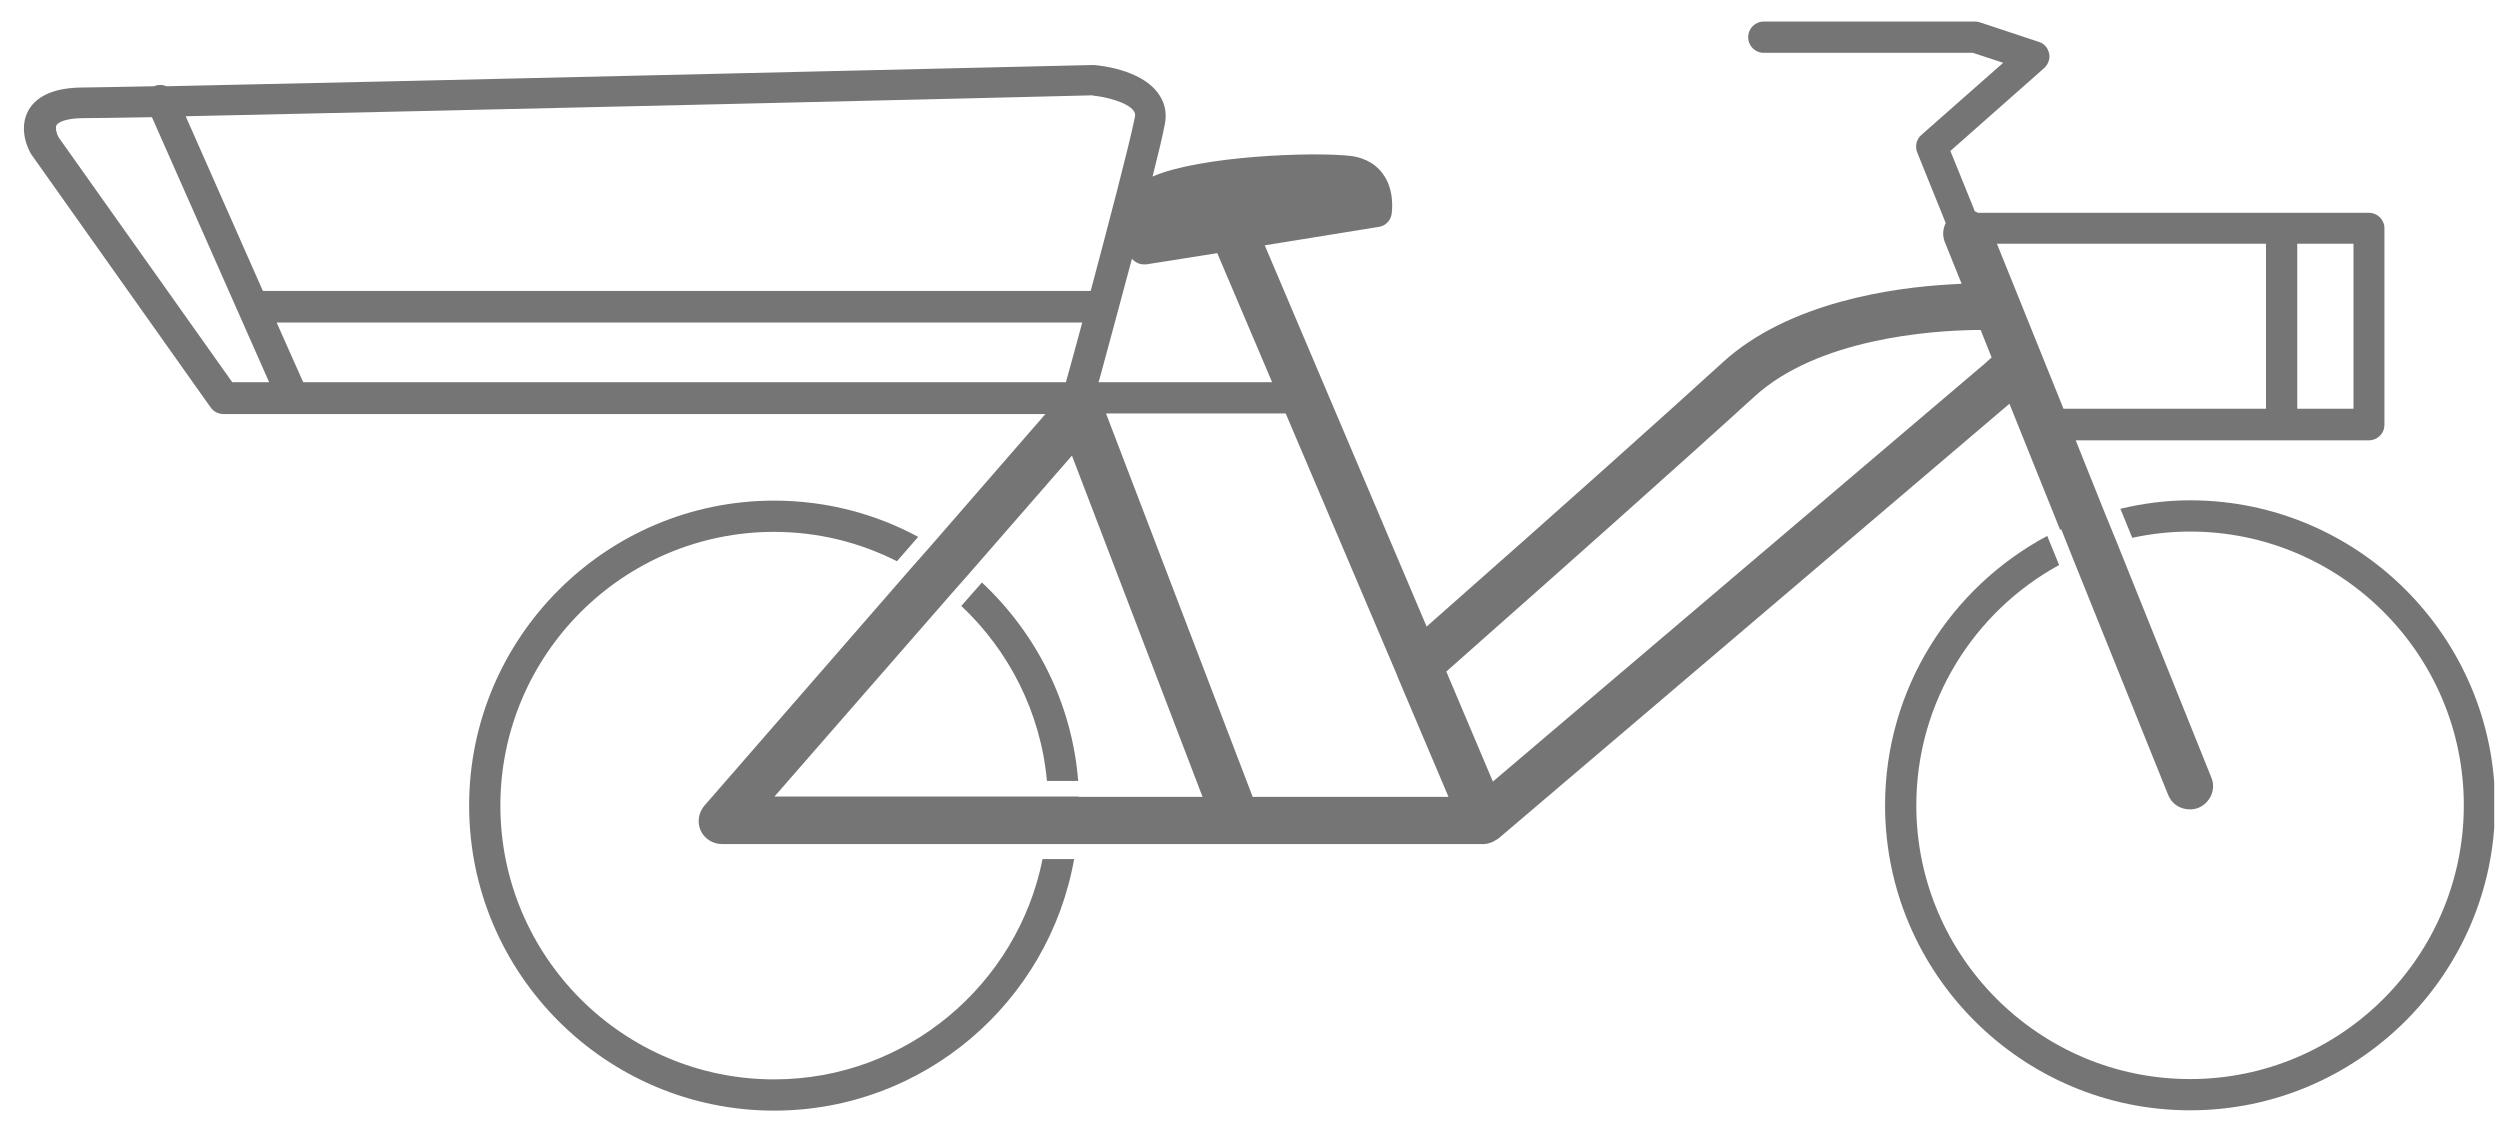 <svg width="80" height="36" viewBox="0 0 80 36" fill="none" xmlns="http://www.w3.org/2000/svg">
<g clip-path="url(#clip0_3296_3471)">
<path d="M24.772 34.54C19.942 34.54 16.012 30.61 16.012 25.78C16.012 20.95 19.942 17.02 24.772 17.02C26.182 17.02 27.522 17.36 28.702 17.96L29.382 17.18C28.012 16.44 26.442 16.02 24.772 16.02C19.392 16.02 15.012 20.4 15.012 25.78C15.012 31.16 19.392 35.54 24.772 35.54C29.572 35.54 33.562 32.06 34.372 27.49H33.362C32.562 31.5 29.012 34.54 24.772 34.54Z" fill="#757575"/>
<path d="M30.762 19.39C32.282 20.82 33.302 22.79 33.502 24.99H34.502C34.302 22.49 33.152 20.26 31.422 18.64L30.762 19.39Z" fill="#757575"/>
<path d="M70.082 16.01C69.312 16.01 68.572 16.11 67.852 16.28L68.232 17.21C68.832 17.08 69.452 17.01 70.082 17.01C74.912 17.01 78.842 20.94 78.842 25.77C78.842 30.6 74.912 34.53 70.082 34.53C65.252 34.53 61.322 30.6 61.322 25.77C61.322 22.46 63.172 19.57 65.892 18.08L65.512 17.15C62.432 18.79 60.322 22.04 60.322 25.77C60.322 31.15 64.702 35.53 70.082 35.53C75.462 35.53 79.842 31.15 79.842 25.77C79.842 20.39 75.462 16.01 70.082 16.01Z" fill="#757575"/>
<path d="M65.962 16.94L66.332 17.87L69.382 25.44C69.502 25.73 69.762 25.9 70.082 25.9C70.182 25.9 70.272 25.88 70.352 25.85C70.732 25.69 70.922 25.25 70.762 24.88L67.732 17.34L67.352 16.41L66.422 14.09H75.802C76.082 14.09 76.302 13.87 76.302 13.59V7.31C76.302 7.03 76.082 6.81 75.802 6.81H63.292C63.292 6.81 63.222 6.77 63.192 6.76L63.082 6.48L62.972 6.21L62.412 4.83L65.412 2.18C65.542 2.06 65.612 1.88 65.572 1.71C65.532 1.53 65.412 1.39 65.242 1.34L63.372 0.72C63.322 0.7 63.272 0.69 63.212 0.69H56.442C56.162 0.69 55.942 0.91 55.942 1.19C55.942 1.47 56.162 1.69 56.442 1.69H63.132L64.102 2.01L61.482 4.32C61.322 4.46 61.272 4.69 61.352 4.88L62.042 6.59L62.152 6.86L62.262 7.14C62.172 7.32 62.152 7.54 62.232 7.74L62.772 9.08L62.422 9.1C60.602 9.2 57.242 9.66 55.122 11.6C53.312 13.25 50.132 16.1 45.912 19.82L45.652 20.05L40.472 7.85L40.972 7.77L44.122 7.26C44.332 7.23 44.502 7.06 44.532 6.85C44.542 6.77 44.642 6.08 44.242 5.55C44.082 5.33 43.772 5.06 43.222 4.99C42.022 4.85 38.382 4.99 36.882 5.65C37.062 4.94 37.202 4.35 37.272 3.99C37.352 3.61 37.272 3.26 37.042 2.96C36.482 2.22 35.182 2.09 34.982 2.08C34.722 2.08 13.122 2.6 5.332 2.76C5.212 2.71 5.062 2.7 4.932 2.76C4.932 2.76 4.932 2.76 4.922 2.76C3.752 2.78 2.942 2.8 2.672 2.8C1.792 2.8 1.202 3.04 0.922 3.51C0.562 4.13 0.922 4.82 1.002 4.94L6.742 13.04C6.832 13.17 6.992 13.25 7.152 13.25H33.452L29.792 17.46L29.122 18.22L22.542 25.78C22.352 26 22.302 26.31 22.422 26.58C22.542 26.84 22.812 27.01 23.102 27.01H47.452C47.452 27.01 47.542 27.01 47.582 27C47.642 26.99 47.682 26.97 47.742 26.95C47.782 26.93 47.812 26.92 47.852 26.89C47.892 26.87 47.922 26.85 47.952 26.83L64.302 12.92L65.922 16.95L65.962 16.94ZM75.312 13.08H73.512V7.8H75.312V13.08ZM40.712 12.23H35.152C35.152 12.23 35.172 12.17 35.182 12.14C35.412 11.28 35.822 9.79 36.222 8.28C36.322 8.39 36.452 8.46 36.602 8.46C36.632 8.46 36.652 8.46 36.682 8.46L38.452 8.18L38.952 8.1L40.712 12.24V12.23ZM34.982 3.06C35.392 3.1 36.072 3.27 36.272 3.54C36.312 3.59 36.342 3.65 36.312 3.77C36.122 4.7 35.462 7.21 34.902 9.31H8.412L5.942 3.72C14.022 3.55 34.002 3.08 34.972 3.05L34.982 3.06ZM7.432 12.23L1.872 4.39C1.822 4.3 1.752 4.09 1.812 4C1.872 3.9 2.142 3.78 2.692 3.78C2.962 3.78 3.742 3.77 4.862 3.75L8.612 12.23H7.432ZM9.702 12.23L8.852 10.32H34.632C34.442 11.03 34.272 11.64 34.162 12.04C34.142 12.1 34.122 12.17 34.112 12.23H9.702ZM34.522 25.49H24.782L30.392 19.06L31.052 18.31L34.302 14.58L38.482 25.5H34.522V25.49ZM40.082 25.49L35.392 13.23H41.142L44.682 21.55C44.712 21.62 44.722 21.65 44.732 21.68L46.352 25.5H40.082V25.49ZM63.602 11.56L47.772 25.01L46.282 21.49L47.432 20.47C49.652 18.51 53.772 14.85 56.142 12.69C58.162 10.84 61.762 10.58 63.212 10.56H63.382L63.732 11.44L63.592 11.56H63.602ZM72.512 7.8V13.08H66.032L63.902 7.8H72.512Z" fill="#757575"/>
</g>
<defs>
<clipPath id="clip0_3296_3471">
<rect width="79.05" height="34.85" fill="white" transform="translate(0.765 0.69)"/>
</clipPath>
</defs>
</svg>
